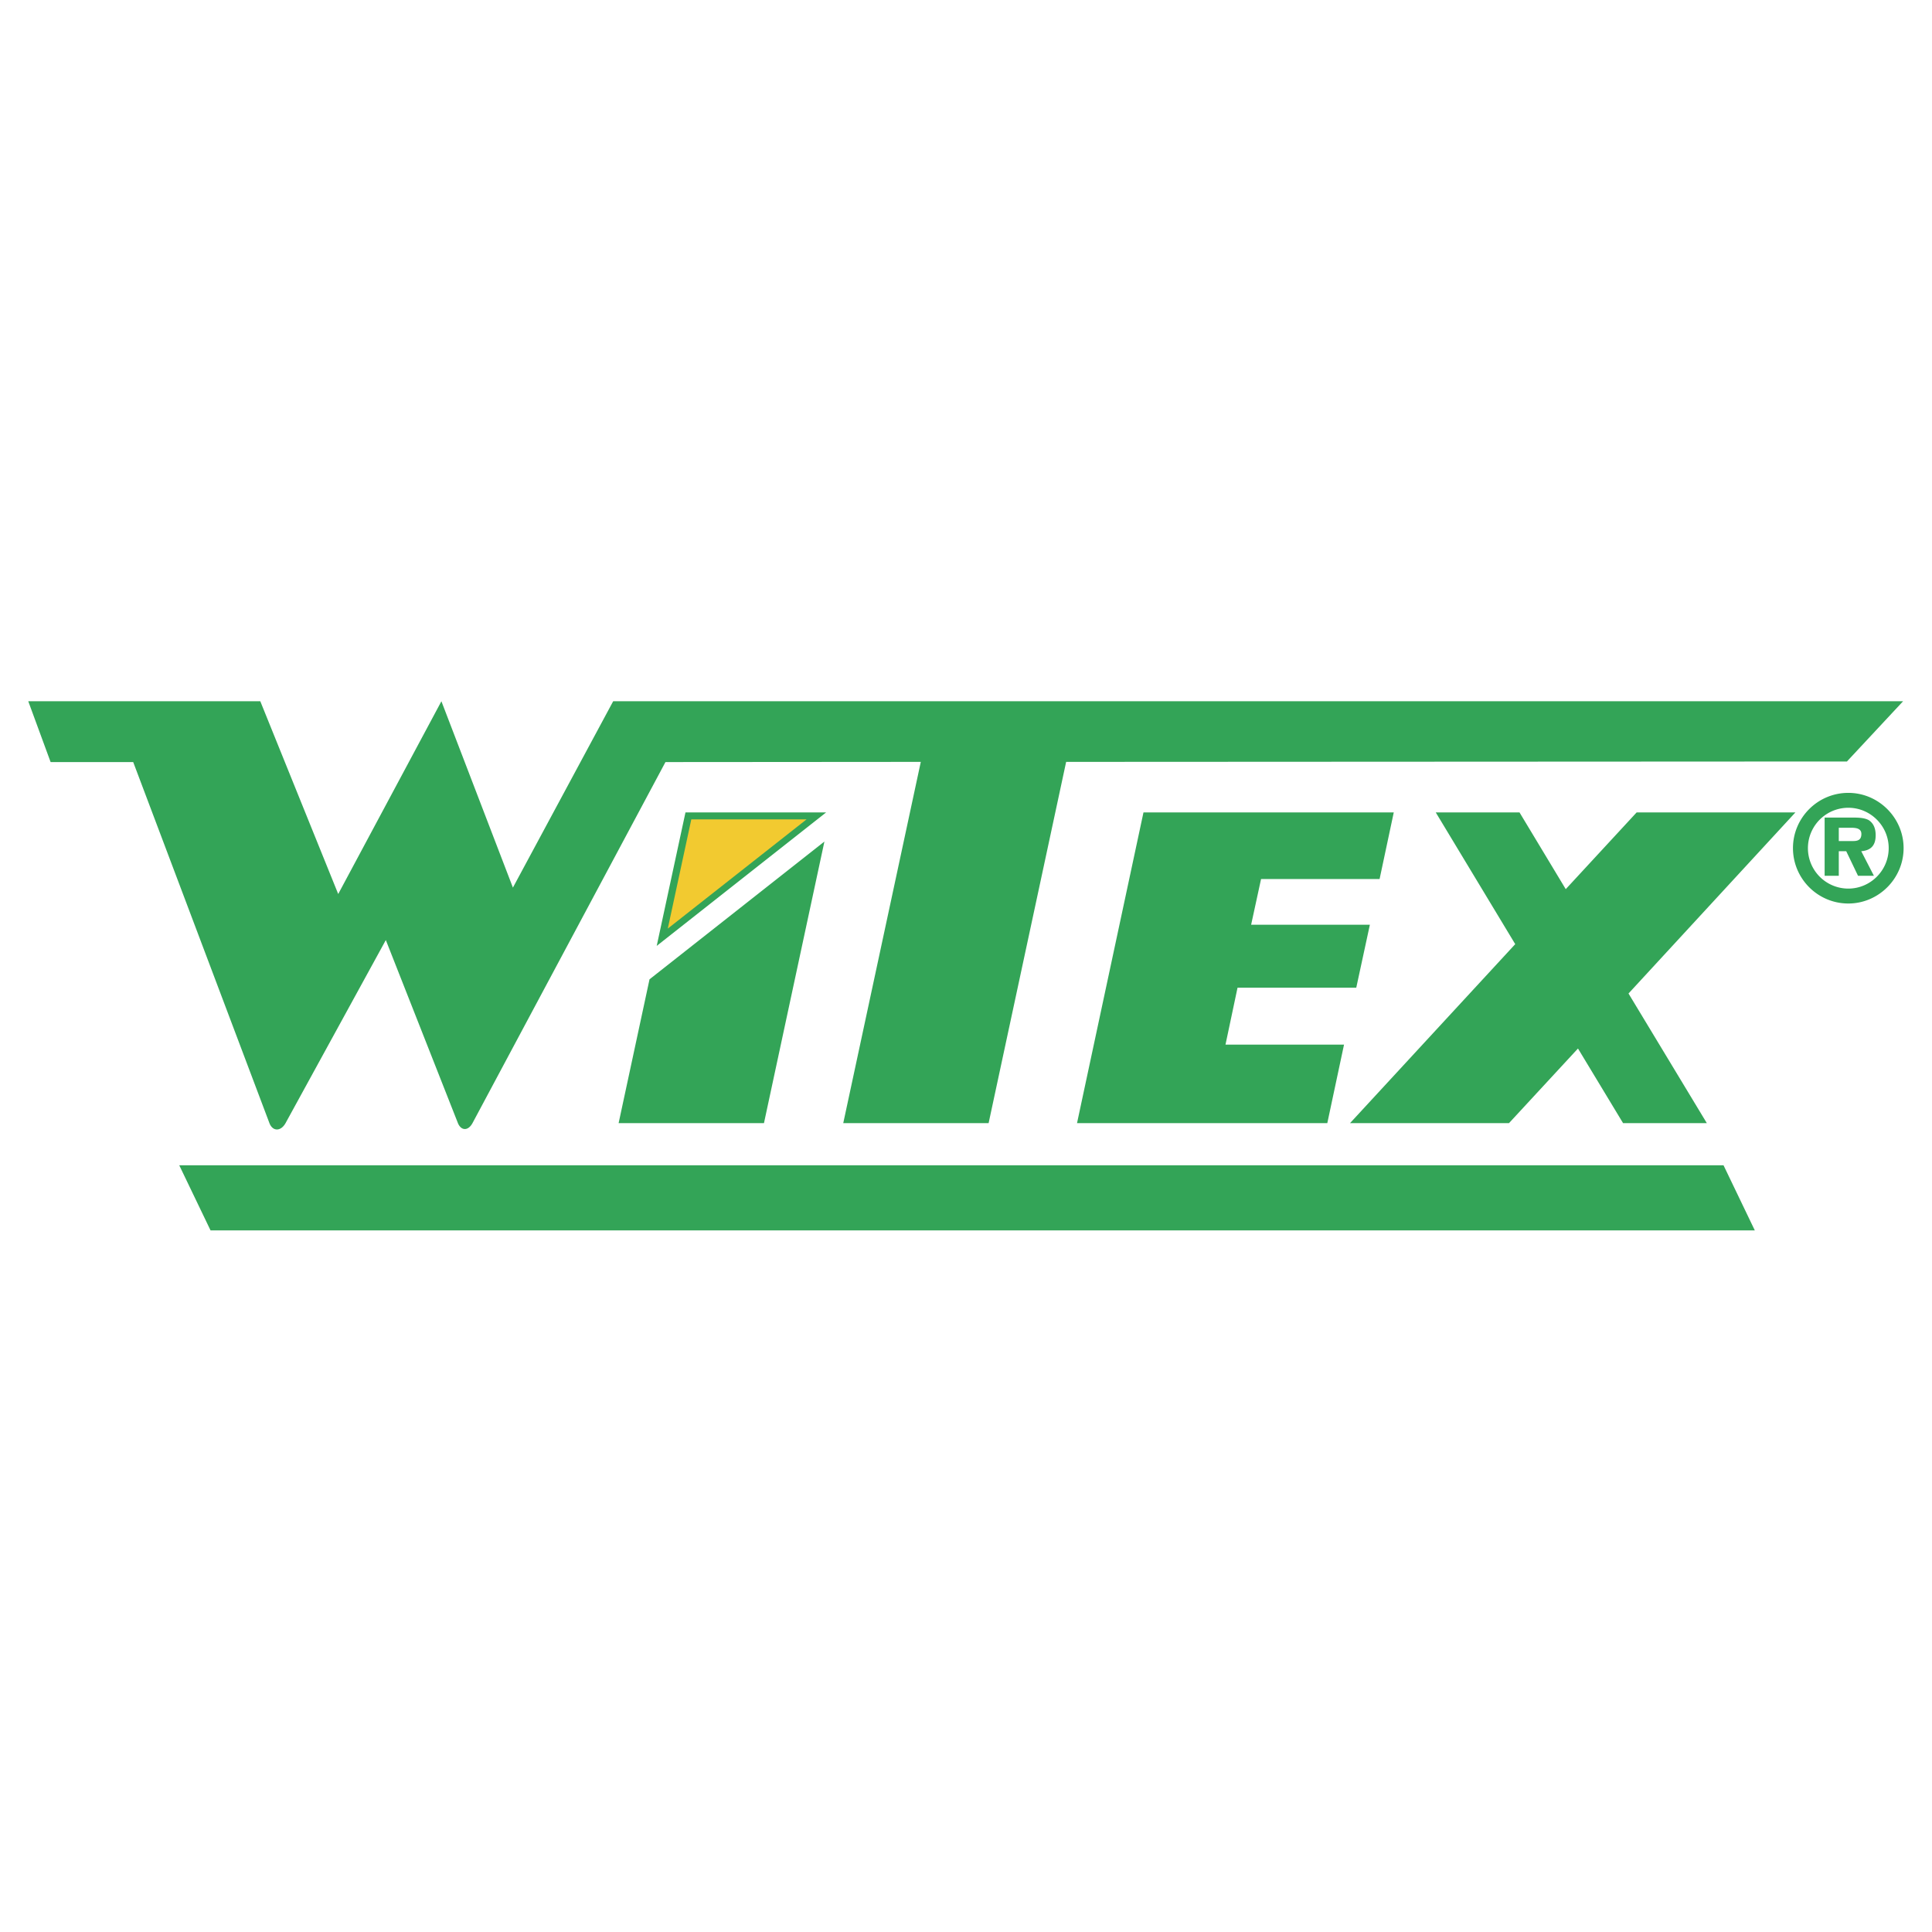 <svg xmlns="http://www.w3.org/2000/svg" width="2500" height="2500" viewBox="0 0 192.756 192.756"><g fill-rule="evenodd" clip-rule="evenodd"><path fill="#fff" d="M0 0h192.756v192.756H0V0z"/><path d="M107.455 112.054h24.971l1.668-7.833h-11.826l1.201-5.68h11.846l1.357-6.282h-11.846l.989-4.556h11.826l1.415-6.65h-24.971l-6.63 31.001zm27.239 0h15.859l6.882-7.444 4.498 7.444h8.356l-7.813-12.932 16.654-18.069h-15.84l-7.076 7.658-4.614-7.658h-8.356l7.93 13.145-16.48 17.856zM66.393 76.032l-19.252 36.022c-.446.814-1.144.756-1.454 0l-7.193-18.263-10.004 18.263c-.465.834-1.28.853-1.609 0L13.29 76.032H5.05l-2.23-6.068h23.15l7.774 19.232 10.295-19.232 7.134 18.592 10.004-18.592h128.694l-5.603 6.01-77.899.039-7.735 36.041H84.132l7.736-36.041-25.475.019zm-4.673 36.022h14.502l6.03-28.092-17.449 13.745-3.083 14.347zm-43.835 4.207h154.072l3.121 6.495H21.006l-3.121-6.495zm64.541-35.208H68.39l-2.87 13.32 16.906-13.32zM184.409 90.143c3.022 0 5.513-2.492 5.513-5.526 0-3.022-2.49-5.512-5.513-5.512-3.06 0-5.524 2.49-5.524 5.512 0 3.034 2.465 5.526 5.524 5.526zm0-1.488a4.032 4.032 0 1 1 0-8.064c2.205 0 4.026 1.809 4.026 4.026.001 2.229-1.821 4.038-4.026 4.038zm1.288-3.729c.893-.074 1.438-.508 1.438-1.585 0-.607-.161-1.164-.682-1.511-.434-.248-1.09-.26-1.573-.26h-2.836v5.81h1.412v-2.453h.743l1.177 2.453h1.585l-1.264-2.454zm-2.241-1.015v-1.326h1.127c.458 0 1.127 0 1.127.62 0 .594-.359.718-.879.706h-1.375z" fill="#33a457"/><path fill="#f2ca30" d="M80.468 81.751H68.971l-2.346 10.895 13.843-10.895z"/></g></svg>